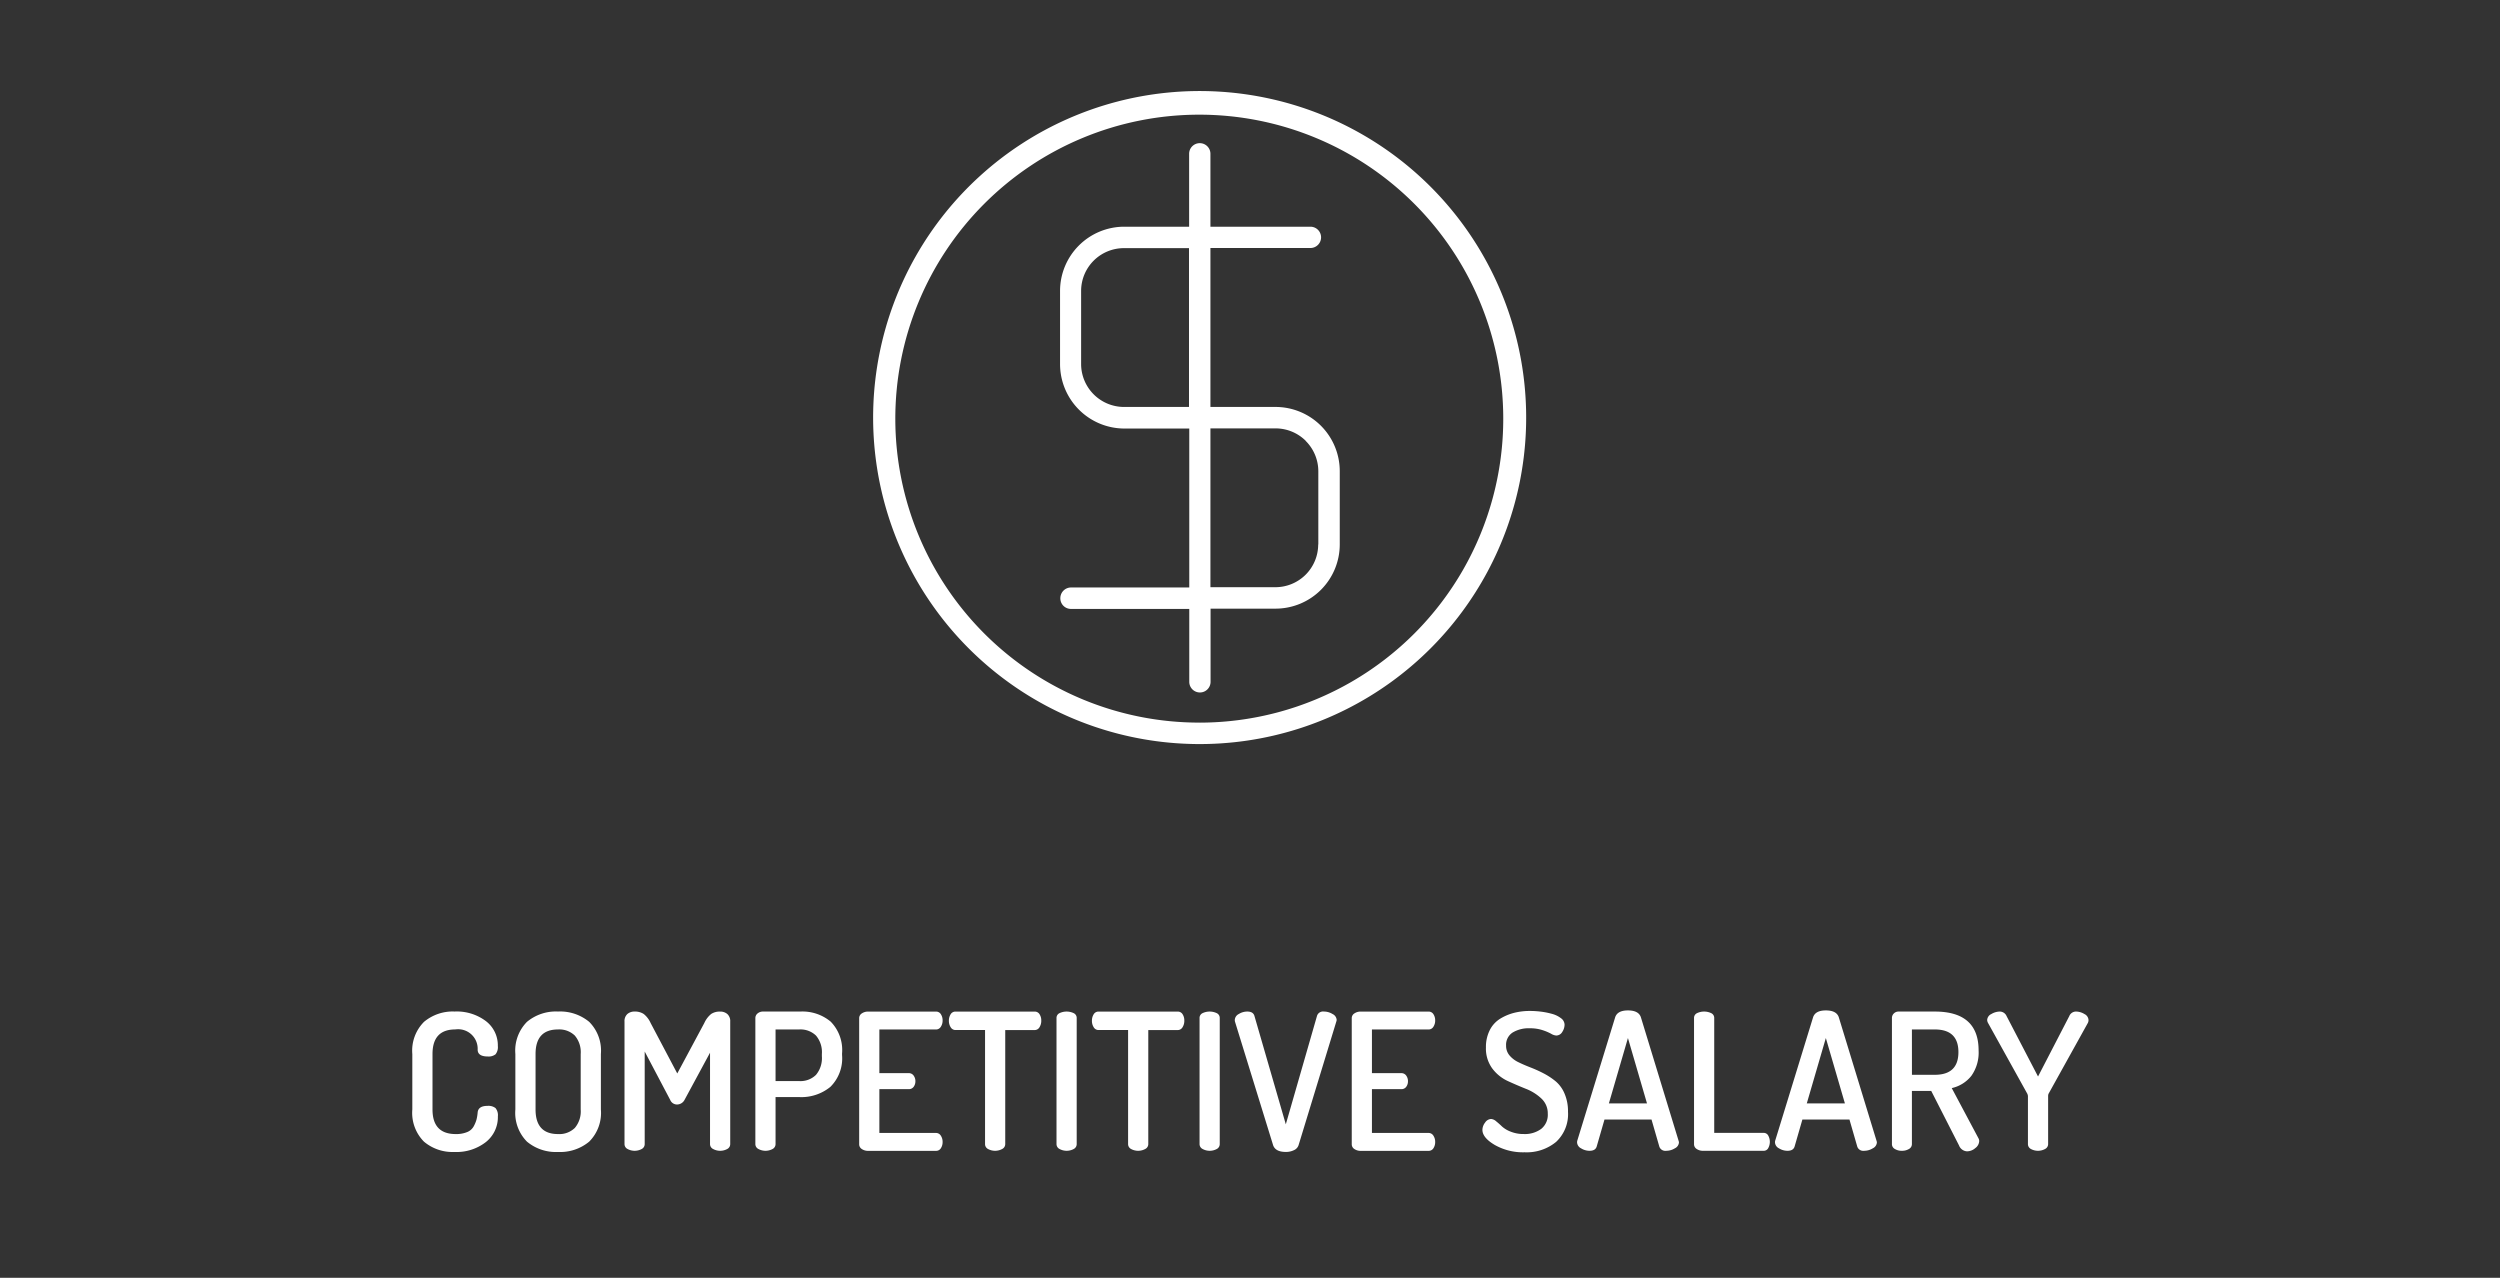 <?xml version="1.0" encoding="UTF-8"?> <svg xmlns="http://www.w3.org/2000/svg" width="315" height="161" viewBox="0 0 315 161"><rect x="0" y="0" width="315" height="161" fill="#333333" stroke="none"/><g id="salary" transform="translate(-195 -2712)"><path id="Path_3620" data-name="Path 3620" d="M24.952,19.792V12.808a5.125,5.125,0,0,1,1.476-4.056,5.625,5.625,0,0,1,3.852-1.3,6.09,6.09,0,0,1,3.948,1.212,3.843,3.843,0,0,1,1.5,3.132,1.442,1.442,0,0,1-.288,1.044,1.4,1.4,0,0,1-.984.276q-1.248,0-1.272-.84a2.463,2.463,0,0,0-2.808-2.568q-2.88,0-2.88,3.1v6.984q0,3.1,2.928,3.1a3.6,3.6,0,0,0,1.44-.252,1.63,1.63,0,0,0,.828-.732,4.185,4.185,0,0,0,.348-.84,5.416,5.416,0,0,0,.144-.888q.072-.84,1.248-.84a1.453,1.453,0,0,1,1,.276,1.4,1.4,0,0,1,.3,1.044,4,4,0,0,1-1.512,3.24,6.02,6.02,0,0,1-3.96,1.248,5.579,5.579,0,0,1-3.84-1.3A5.148,5.148,0,0,1,24.952,19.792Zm12.984,0V12.808A5.148,5.148,0,0,1,39.4,8.752a5.687,5.687,0,0,1,3.912-1.3,5.733,5.733,0,0,1,3.924,1.3,5.125,5.125,0,0,1,1.476,4.056v6.984a5.125,5.125,0,0,1-1.476,4.056,5.733,5.733,0,0,1-3.924,1.3,5.687,5.687,0,0,1-3.912-1.3A5.148,5.148,0,0,1,37.936,19.792Zm2.544,0q0,3.1,2.832,3.1a2.8,2.8,0,0,0,2.112-.768,3.229,3.229,0,0,0,.744-2.328V12.808a3.229,3.229,0,0,0-.744-2.328,2.8,2.8,0,0,0-2.112-.768q-2.832,0-2.832,3.1ZM51.688,24.16V8.728a1.2,1.2,0,0,1,.36-.96,1.343,1.343,0,0,1,.912-.312,2,2,0,0,1,1.14.3,3.032,3.032,0,0,1,.876,1.14l3.36,6.36L61.744,8.9a3.108,3.108,0,0,1,.864-1.14,1.938,1.938,0,0,1,1.128-.3,1.343,1.343,0,0,1,.912.312,1.2,1.2,0,0,1,.36.96V24.16a.692.692,0,0,1-.372.612,1.867,1.867,0,0,1-1.788,0,.689.689,0,0,1-.384-.612V12.64l-3.216,5.952a1.073,1.073,0,0,1-.936.576.923.923,0,0,1-.864-.576l-3.216-6.1V24.16a.692.692,0,0,1-.372.612,1.867,1.867,0,0,1-1.788,0A.689.689,0,0,1,51.688,24.16Zm16.488,0V8.272a.738.738,0,0,1,.276-.576,1.04,1.04,0,0,1,.708-.24h4.68a5.543,5.543,0,0,1,3.828,1.272A5.108,5.108,0,0,1,79.1,12.736v.192a5.054,5.054,0,0,1-1.476,4.02A5.767,5.767,0,0,1,73.7,18.232H70.72V24.16a.692.692,0,0,1-.372.612,1.867,1.867,0,0,1-1.788,0A.689.689,0,0,1,68.176,24.16Zm2.544-7.944H73.7a2.78,2.78,0,0,0,2.112-.78,3.274,3.274,0,0,0,.744-2.34v-.288a3.229,3.229,0,0,0-.744-2.328A2.8,2.8,0,0,0,73.7,9.712H70.72ZM81.256,24.16V8.3a.705.705,0,0,1,.336-.612,1.376,1.376,0,0,1,.792-.228h8.544a.7.7,0,0,1,.624.336,1.389,1.389,0,0,1,.216.768,1.419,1.419,0,0,1-.228.816.705.705,0,0,1-.612.336H83.8v5.5h3.7a.729.729,0,0,1,.612.3,1.174,1.174,0,0,1,.228.732,1.141,1.141,0,0,1-.216.684.722.722,0,0,1-.624.3H83.8v5.52h7.128a.705.705,0,0,1,.612.336,1.419,1.419,0,0,1,.228.816,1.389,1.389,0,0,1-.216.768.7.7,0,0,1-.624.336H82.384a1.376,1.376,0,0,1-.792-.228A.705.705,0,0,1,81.256,24.16ZM92.56,8.608a1.493,1.493,0,0,1,.216-.8.692.692,0,0,1,.624-.348h9.96a.7.7,0,0,1,.624.336,1.432,1.432,0,0,1,.216.792,1.521,1.521,0,0,1-.228.852.7.7,0,0,1-.612.348h-3.7V24.16a.689.689,0,0,1-.384.612,1.867,1.867,0,0,1-1.788,0,.692.692,0,0,1-.372-.612V9.784H93.4a.7.7,0,0,1-.612-.348A1.477,1.477,0,0,1,92.56,8.608ZM106.12,24.16V8.272a.658.658,0,0,1,.372-.612,2.087,2.087,0,0,1,1.8,0,.658.658,0,0,1,.372.612V24.16a.692.692,0,0,1-.372.612,1.867,1.867,0,0,1-1.788,0A.689.689,0,0,1,106.12,24.16Zm4.464-15.552a1.493,1.493,0,0,1,.216-.8.692.692,0,0,1,.624-.348h9.96a.7.7,0,0,1,.624.336,1.432,1.432,0,0,1,.216.792,1.521,1.521,0,0,1-.228.852.7.7,0,0,1-.612.348h-3.7V24.16a.689.689,0,0,1-.384.612,1.867,1.867,0,0,1-1.788,0,.692.692,0,0,1-.372-.612V9.784h-3.72a.7.7,0,0,1-.612-.348A1.477,1.477,0,0,1,110.584,8.608Zm13.56,15.552V8.272a.658.658,0,0,1,.372-.612,2.087,2.087,0,0,1,1.8,0,.658.658,0,0,1,.372.612V24.16a.692.692,0,0,1-.372.612,1.867,1.867,0,0,1-1.788,0A.689.689,0,0,1,124.144,24.16Zm4.44-15.648a.886.886,0,0,1,.5-.744,2.016,2.016,0,0,1,1.08-.312q.72,0,.888.528l3.96,13.68,3.936-13.68a.793.793,0,0,1,.864-.528,2.077,2.077,0,0,1,1.092.312.886.886,0,0,1,.516.744.762.762,0,0,1-.048.216L136.624,24.28a1.039,1.039,0,0,1-.576.636,2.276,2.276,0,0,1-1.032.228q-1.32,0-1.608-.864l-4.8-15.552A.728.728,0,0,1,128.584,8.512ZM143.32,24.16V8.3a.705.705,0,0,1,.336-.612,1.376,1.376,0,0,1,.792-.228h8.544a.7.7,0,0,1,.624.336,1.389,1.389,0,0,1,.216.768,1.419,1.419,0,0,1-.228.816.705.705,0,0,1-.612.336h-7.128v5.5h3.7a.729.729,0,0,1,.612.3,1.174,1.174,0,0,1,.228.732,1.141,1.141,0,0,1-.216.684.722.722,0,0,1-.624.3h-3.7v5.52h7.128a.705.705,0,0,1,.612.336,1.419,1.419,0,0,1,.228.816,1.389,1.389,0,0,1-.216.768.7.7,0,0,1-.624.336h-8.544a1.376,1.376,0,0,1-.792-.228A.705.705,0,0,1,143.32,24.16Zm16.464-1.8a1.532,1.532,0,0,1,.336-.912.954.954,0,0,1,.768-.456,1.1,1.1,0,0,1,.636.3q.372.3.732.648a3.471,3.471,0,0,0,1.092.648,4.3,4.3,0,0,0,1.644.3,3.465,3.465,0,0,0,2.2-.648,2.262,2.262,0,0,0,.828-1.9,2.545,2.545,0,0,0-.8-1.92,6.007,6.007,0,0,0-1.944-1.224q-1.14-.456-2.292-.984a5.111,5.111,0,0,1-1.956-1.584,4.232,4.232,0,0,1-.8-2.64,4.683,4.683,0,0,1,.492-2.208,3.573,3.573,0,0,1,1.332-1.44,6.388,6.388,0,0,1,1.764-.732,8.14,8.14,0,0,1,1.956-.228,11.521,11.521,0,0,1,1.356.084,9.467,9.467,0,0,1,1.4.276,3.219,3.219,0,0,1,1.152.552,1.033,1.033,0,0,1,.456.816,1.7,1.7,0,0,1-.288.912.874.874,0,0,1-.768.456,1.459,1.459,0,0,1-.648-.228,6.521,6.521,0,0,0-1.092-.456,4.967,4.967,0,0,0-1.572-.228,3.906,3.906,0,0,0-2.184.54,1.836,1.836,0,0,0-.816,1.644,1.863,1.863,0,0,0,.432,1.236,3.364,3.364,0,0,0,1.116.852q.684.336,1.524.66a16.242,16.242,0,0,1,1.668.756,8.674,8.674,0,0,1,1.512,1,4.092,4.092,0,0,1,1.116,1.548,5.627,5.627,0,0,1,.432,2.28,4.775,4.775,0,0,1-1.5,3.8,5.828,5.828,0,0,1-3.972,1.308,7.2,7.2,0,0,1-3.756-.924Q159.784,23.344,159.784,22.36Zm11.928,1.584a.728.728,0,0,1,.024-.216l4.776-15.552q.288-.864,1.608-.864,1.344,0,1.632.864L184.5,23.728a.762.762,0,0,1,.048.216.886.886,0,0,1-.516.744,2.077,2.077,0,0,1-1.092.312.793.793,0,0,1-.864-.528l-.984-3.408h-5.928l-.984,3.408q-.168.528-.888.528a2.016,2.016,0,0,1-1.08-.312A.886.886,0,0,1,171.712,23.944Zm4.008-4.92h4.8l-2.4-8.232Zm10.728,5.136V8.272a.658.658,0,0,1,.372-.612,2.087,2.087,0,0,1,1.8,0,.658.658,0,0,1,.372.612V22.744h6.24a.63.63,0,0,1,.564.336,1.639,1.639,0,0,1,0,1.584.63.63,0,0,1-.564.336h-7.656a1.376,1.376,0,0,1-.792-.228A.705.705,0,0,1,186.448,24.16Zm10.2-.216a.728.728,0,0,1,.024-.216l4.776-15.552q.288-.864,1.608-.864,1.344,0,1.632.864l4.752,15.552a.762.762,0,0,1,.048.216.886.886,0,0,1-.516.744A2.077,2.077,0,0,1,207.88,25a.793.793,0,0,1-.864-.528l-.984-3.408H200.1l-.984,3.408q-.168.528-.888.528a2.016,2.016,0,0,1-1.08-.312A.886.886,0,0,1,196.648,23.944Zm4.008-4.92h4.8l-2.4-8.232Zm10.728,5.136V8.272a.786.786,0,0,1,.24-.576.814.814,0,0,1,.6-.24h4.56q5.52,0,5.52,4.9a5.07,5.07,0,0,1-.912,3.2A4.356,4.356,0,0,1,218.92,17.1l3.36,6.312a.714.714,0,0,1,.1.36,1.158,1.158,0,0,1-.492.888,1.611,1.611,0,0,1-1.044.408,1.143,1.143,0,0,1-1.008-.744l-3.5-6.864H213.9v6.7a.692.692,0,0,1-.372.612,1.69,1.69,0,0,1-.9.228,1.643,1.643,0,0,1-.876-.228A.692.692,0,0,1,211.384,24.16Zm2.52-8.736h2.88q2.976,0,2.976-2.856t-2.976-2.856H213.9Zm9.48-6.912a.885.885,0,0,1,.528-.744,2.1,2.1,0,0,1,1.08-.312.939.939,0,0,1,.84.576l3.96,7.608,3.936-7.608a.907.907,0,0,1,.84-.576,2.037,2.037,0,0,1,1.068.312.886.886,0,0,1,.516.744.8.8,0,0,1-.072.36l-4.968,8.952a.841.841,0,0,0-.048.264V24.16a.689.689,0,0,1-.384.612,1.867,1.867,0,0,1-1.788,0,.692.692,0,0,1-.372-.612V18.088a1.325,1.325,0,0,0-.072-.264L223.48,8.872A.809.809,0,0,1,223.384,8.512Z" transform="translate(222 2832)" fill="#fff"></path><g id="salary_ico" transform="translate(40.477 1861.577)"><path id="Path_2796" data-name="Path 2796" d="M306.486,899.26h-8.193V879.233h12.6a1.342,1.342,0,1,0,0-2.684h-12.6v-9.185h0a1.342,1.342,0,1,0-2.684,0v9.185h-8.175a8.094,8.094,0,0,0-8.088,8.088v9.237a8.138,8.138,0,0,0,2.353,5.7l.018.017a8.106,8.106,0,0,0,5.717,2.388h8.193v20.028H280.69a1.352,1.352,0,0,0-1.308,1.307,1.337,1.337,0,0,0,1.308,1.394h14.937v9.186a1.342,1.342,0,1,0,2.684,0v-9.221H306.5a8.094,8.094,0,0,0,8.088-8.088v-9.237a8.094,8.094,0,0,0-8.105-8.088Zm-19.086,0a5.415,5.415,0,0,1-5.4-5.387v-9.237a5.393,5.393,0,0,1,5.4-5.386h8.193v20.01Zm24.471,17.325a5.39,5.39,0,0,1-5.385,5.386h-8.193v-20.01h8.193a5.394,5.394,0,0,1,3.817,1.569v.017a5.409,5.409,0,0,1,1.585,3.817v9.22Z" transform="translate(8.744 2.439)" fill="#fff"></path><path id="Path_2797" data-name="Path 2797" d="M343.692,887.3a41.141,41.141,0,1,0-8.924,44.828A41.139,41.139,0,0,0,343.692,887.3Zm-38,54.172a38.3,38.3,0,1,1,38.241-38.364A38.29,38.29,0,0,1,305.7,941.475Z" transform="translate(0)" fill="#fff"></path></g><rect id="Rectangle_528" data-name="Rectangle 528" width="315" height="161" transform="translate(195 2712)" fill="none"></rect></g></svg> 